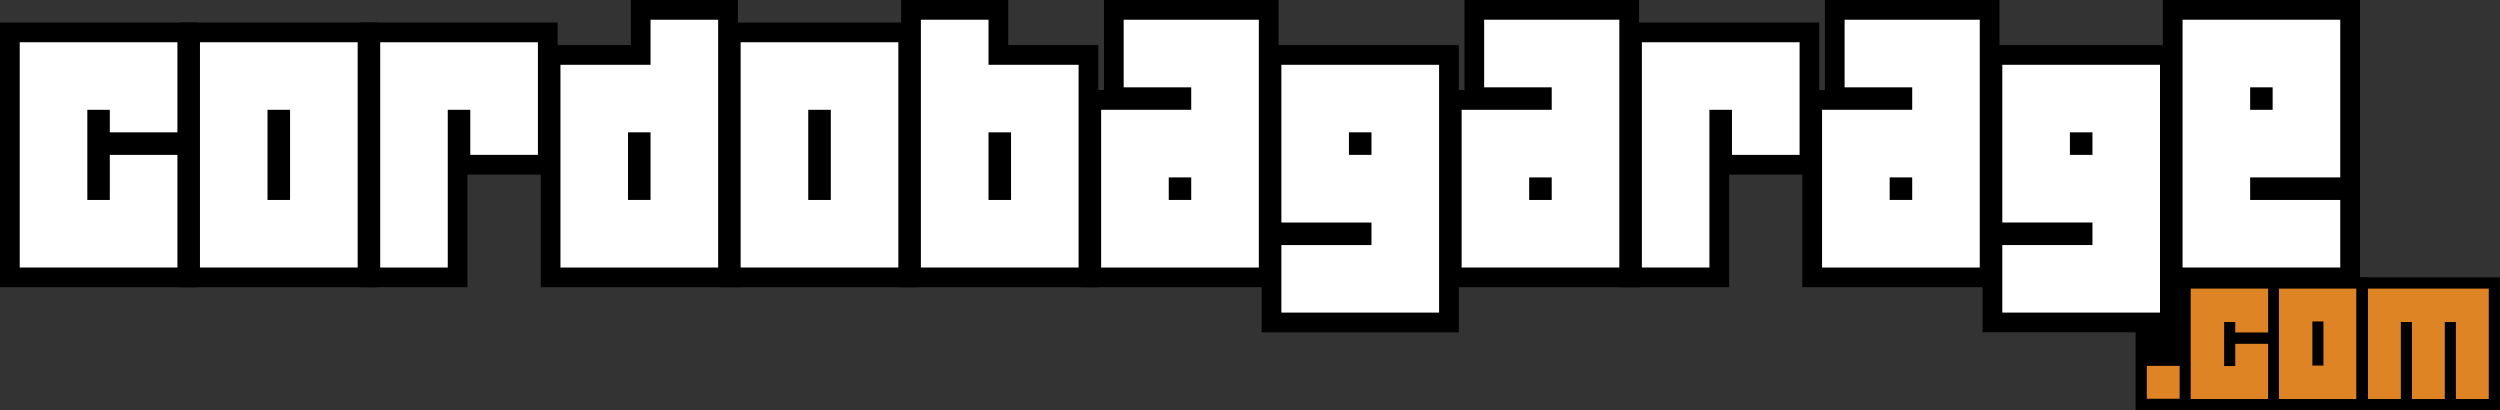 <svg xmlns="http://www.w3.org/2000/svg" viewBox="0 0 380.45 62.44"><rect x="0" y="0" width="380.45" height="62.44" fill="#333333" stroke="none"/><defs><style>.cls-1{fill:#fff;}.cls-2{fill:#de8424;}</style></defs><g id="Capa_2" data-name="Capa 2"><g id="Layer_1" data-name="Layer 1"><polygon class="cls-1" points="1.5 42.21 1.5 4.93 28.5 4.93 28.5 21.64 15.21 21.64 15.21 18.21 14.79 18.21 14.79 28.93 15.21 28.93 15.21 22.07 28.5 22.07 28.5 42.21 1.5 42.21"/><path d="M27,6.43V20.14H16.71V16.71H13.29V30.43h3.42V23.57H27V40.71H3V6.43H27m3-3H0V43.71H30V3.43Z"/><path class="cls-1" d="M28.93,42.21V4.93h27V42.21ZM42.64,28.93V18.21h-.43V28.93Z"/><path d="M54.43,6.43V40.71h-24V6.43h24m-13.72,24h3.43V16.71H40.71V30.43m16.72-27h-30V43.71h30V3.43Z"/><polygon class="cls-1" points="56.36 42.21 56.36 4.93 83.36 4.93 83.36 25.07 70.07 25.07 70.07 18.21 69.64 18.21 69.64 42.21 56.36 42.21"/><path d="M81.86,6.43V23.57H71.57V16.71H68.14v24H57.86V6.43h24m3-3h-30V43.71H71.14V26.57H84.86V3.43Z"/><path class="cls-1" d="M83.79,42.21V8.36H97.5V1.5h13.29V42.21ZM97.5,28.93V21.64h-.43v7.29Z"/><path d="M109.29,3V40.71h-24V9.86H99V3h10.29M95.57,30.43H99V20.14H95.57V30.43M112.29,0H96V6.86H82.29V43.71h30V0Z"/><path class="cls-1" d="M111.21,42.21V4.93h27V42.21Zm13.72-13.28V18.21h-.43V28.93Z"/><path d="M136.71,6.43V40.71h-24V6.43h24M123,30.43h3.43V16.71H123V30.43m16.71-27h-30V43.71h30V3.43Z"/><path class="cls-1" d="M138.64,42.21V1.5h13.29V8.36h13.71V42.21Zm13.72-13.28V21.64h-.43v7.29Z"/><path d="M150.43,3V9.86h13.71V40.71h-24V3h10.29m0,27.43h3.43V20.14h-3.43V30.43m3-30.43H137.14V43.71h30V6.86H153.43V0Z"/><path class="cls-1" d="M166.07,42.21v-27h13.71v-.42H169.5V1.5h23.57V42.21Zm13.71-13.28V28.5h-.42v.43Z"/><path d="M191.57,3V40.71h-24v-24h13.71V13.29H171V3h20.57M177.86,30.43h3.42V27h-3.42v3.43M194.57,0H168V13.71h-3.43v30h30V0Z"/><path class="cls-1" d="M193.5,49.07V35.79h13.71v-.43H193.5v-27h27V49.07Zm13.71-27v-.43h-.43v.43Z"/><path d="M219,9.86V47.57H195V37.29h13.71V33.86H195v-24h24M205.28,23.57h3.43V20.14h-3.43v3.43M222,6.86H192V50.57h30V6.86Z"/><path class="cls-1" d="M220.93,42.21v-27h13.71v-.42H224.36V1.5h23.57V42.21Zm13.71-13.28V28.5h-.43v.43Z"/><path d="M246.43,3V40.71h-24v-24h13.71V13.29H225.86V3h20.57M232.71,30.43h3.43V27h-3.43v3.43M249.43,0H222.86V13.71h-3.43v30h30V0Z"/><polygon class="cls-1" points="248.36 42.21 248.36 4.93 275.36 4.93 275.36 25.07 262.07 25.07 262.07 18.21 261.64 18.21 261.64 42.21 248.36 42.21"/><path d="M273.86,6.43V23.57H263.57V16.71h-3.43v24H249.86V6.43h24m3-3h-30V43.71h16.28V26.57h13.72V3.43Z"/><path class="cls-1" d="M275.78,42.21v-27H289.5v-.42H279.21V1.5h23.57V42.21ZM289.5,28.93V28.5h-.43v.43Z"/><path d="M301.28,3V40.71h-24v-24H291V13.29H280.71V3h20.57M287.57,30.43H291V27h-3.43v3.43M304.28,0H277.71V13.71h-3.43v30h30V0Z"/><path class="cls-1" d="M303.21,49.07V35.79h13.72v-.43H303.21v-27h27V49.07Zm13.72-27v-.43h-.43v.43Z"/><path d="M328.71,9.86V47.57h-24V37.29h13.72V33.86H304.71v-24h24M315,23.57h3.43V20.14H315v3.43M331.71,6.86h-30V50.57h30V6.86Z"/><path class="cls-1" d="M330.64,42.21V1.5h27v27H343.93v.43h13.71V42.21Zm13.71-27v-.42h-.42v.42Z"/><path d="M356.14,3V27H342.43v3.43h13.71V40.71h-24V3h24M342.43,16.71h3.42V13.29h-3.42v3.42M359.14,0h-30V43.71h30V0Z"/><path class="cls-1" d="M331.7,55.68v5h-5v-5Z"/><path d="M330,55.68v5L331.71,59h-5l1.72,1.72v-5l-1.72,1.72h5Zm-5,0v6.76h8.47V54l-1.72-4.55H325v6.26Z"/><path class="cls-1" d="M345.16,43.92v6.67h-5V49h-1.69v6.71h1.69V52.32h5v8.4H333.38V43.92Z"/><path d="M343.43,43.92v6.67l1.73-1.67h-5l1.67,1.67V47.25h-5.12V57.4h5.12V52.32L340.16,54h5l-1.72-1.72v8.4L345.16,59H333.38l1.72,1.72V43.92l-1.72,1.72h11.78Zm-11.76,0V62.44h15.19V50.59H338.4v5.07l1.76-1.7h-1.69l1.69,1.72V49l-1.72,1.72h1.72L338.44,49v3.39h8.46V42.21H331.67v1.72Z"/><path class="cls-1" d="M358.58,43.92v16.8H346.82V43.92Zm-5,5H351.9v6.71h1.68V48.92Z"/><path d="M356.87,43.92v16.8L358.59,59H346.82l1.72,1.72V43.92l-1.72,1.72h11.76Zm-11.76,0V62.44H360.3V42.21H345.11v1.72Z"/><path d="M353.53,47.25h-3.37V57.4h5.12V47.25h-1.75Zm0,6.71h-1.68l1.72,1.72V49l-1.72,1.72h1.68L351.82,49v6.71Z"/><path class="cls-1" d="M378.74,43.92v16.8h-5V49h-1.69V60.72h-5V49h-1.69V60.72h-5V43.92h18.38Z"/><path d="M377,43.92v16.8L378.74,59h-5l1.72,1.72V47.25h-5.12V60.72L372.06,59h-5l1.72,1.72V47.25h-5.12V60.72L365.37,59h-5l1.72,1.72V43.92l-1.72,1.72h18.48Zm-18.48,0V62.44H367V49l-1.72,1.72H367L365.27,49V62.44h8.46V49L372,50.68h1.69L372,49V62.44h8.47V42.21H358.54v1.72Z"/><path class="cls-2" d="M331.7,55.68v5h-5v-5Z"/><path class="cls-2" d="M345.16,43.92v6.67h-5V49h-1.69v6.71h1.69V52.32h5v8.4H333.38V43.92Z"/><path class="cls-2" d="M358.58,43.92v16.8H346.82V43.92Zm-5,5H351.9v6.71h1.68V48.92Z"/><path class="cls-2" d="M378.74,43.92v16.8h-5V49h-1.69V60.72h-5V49h-1.69V60.72h-5V43.92h18.38Z"/></g></g></svg>